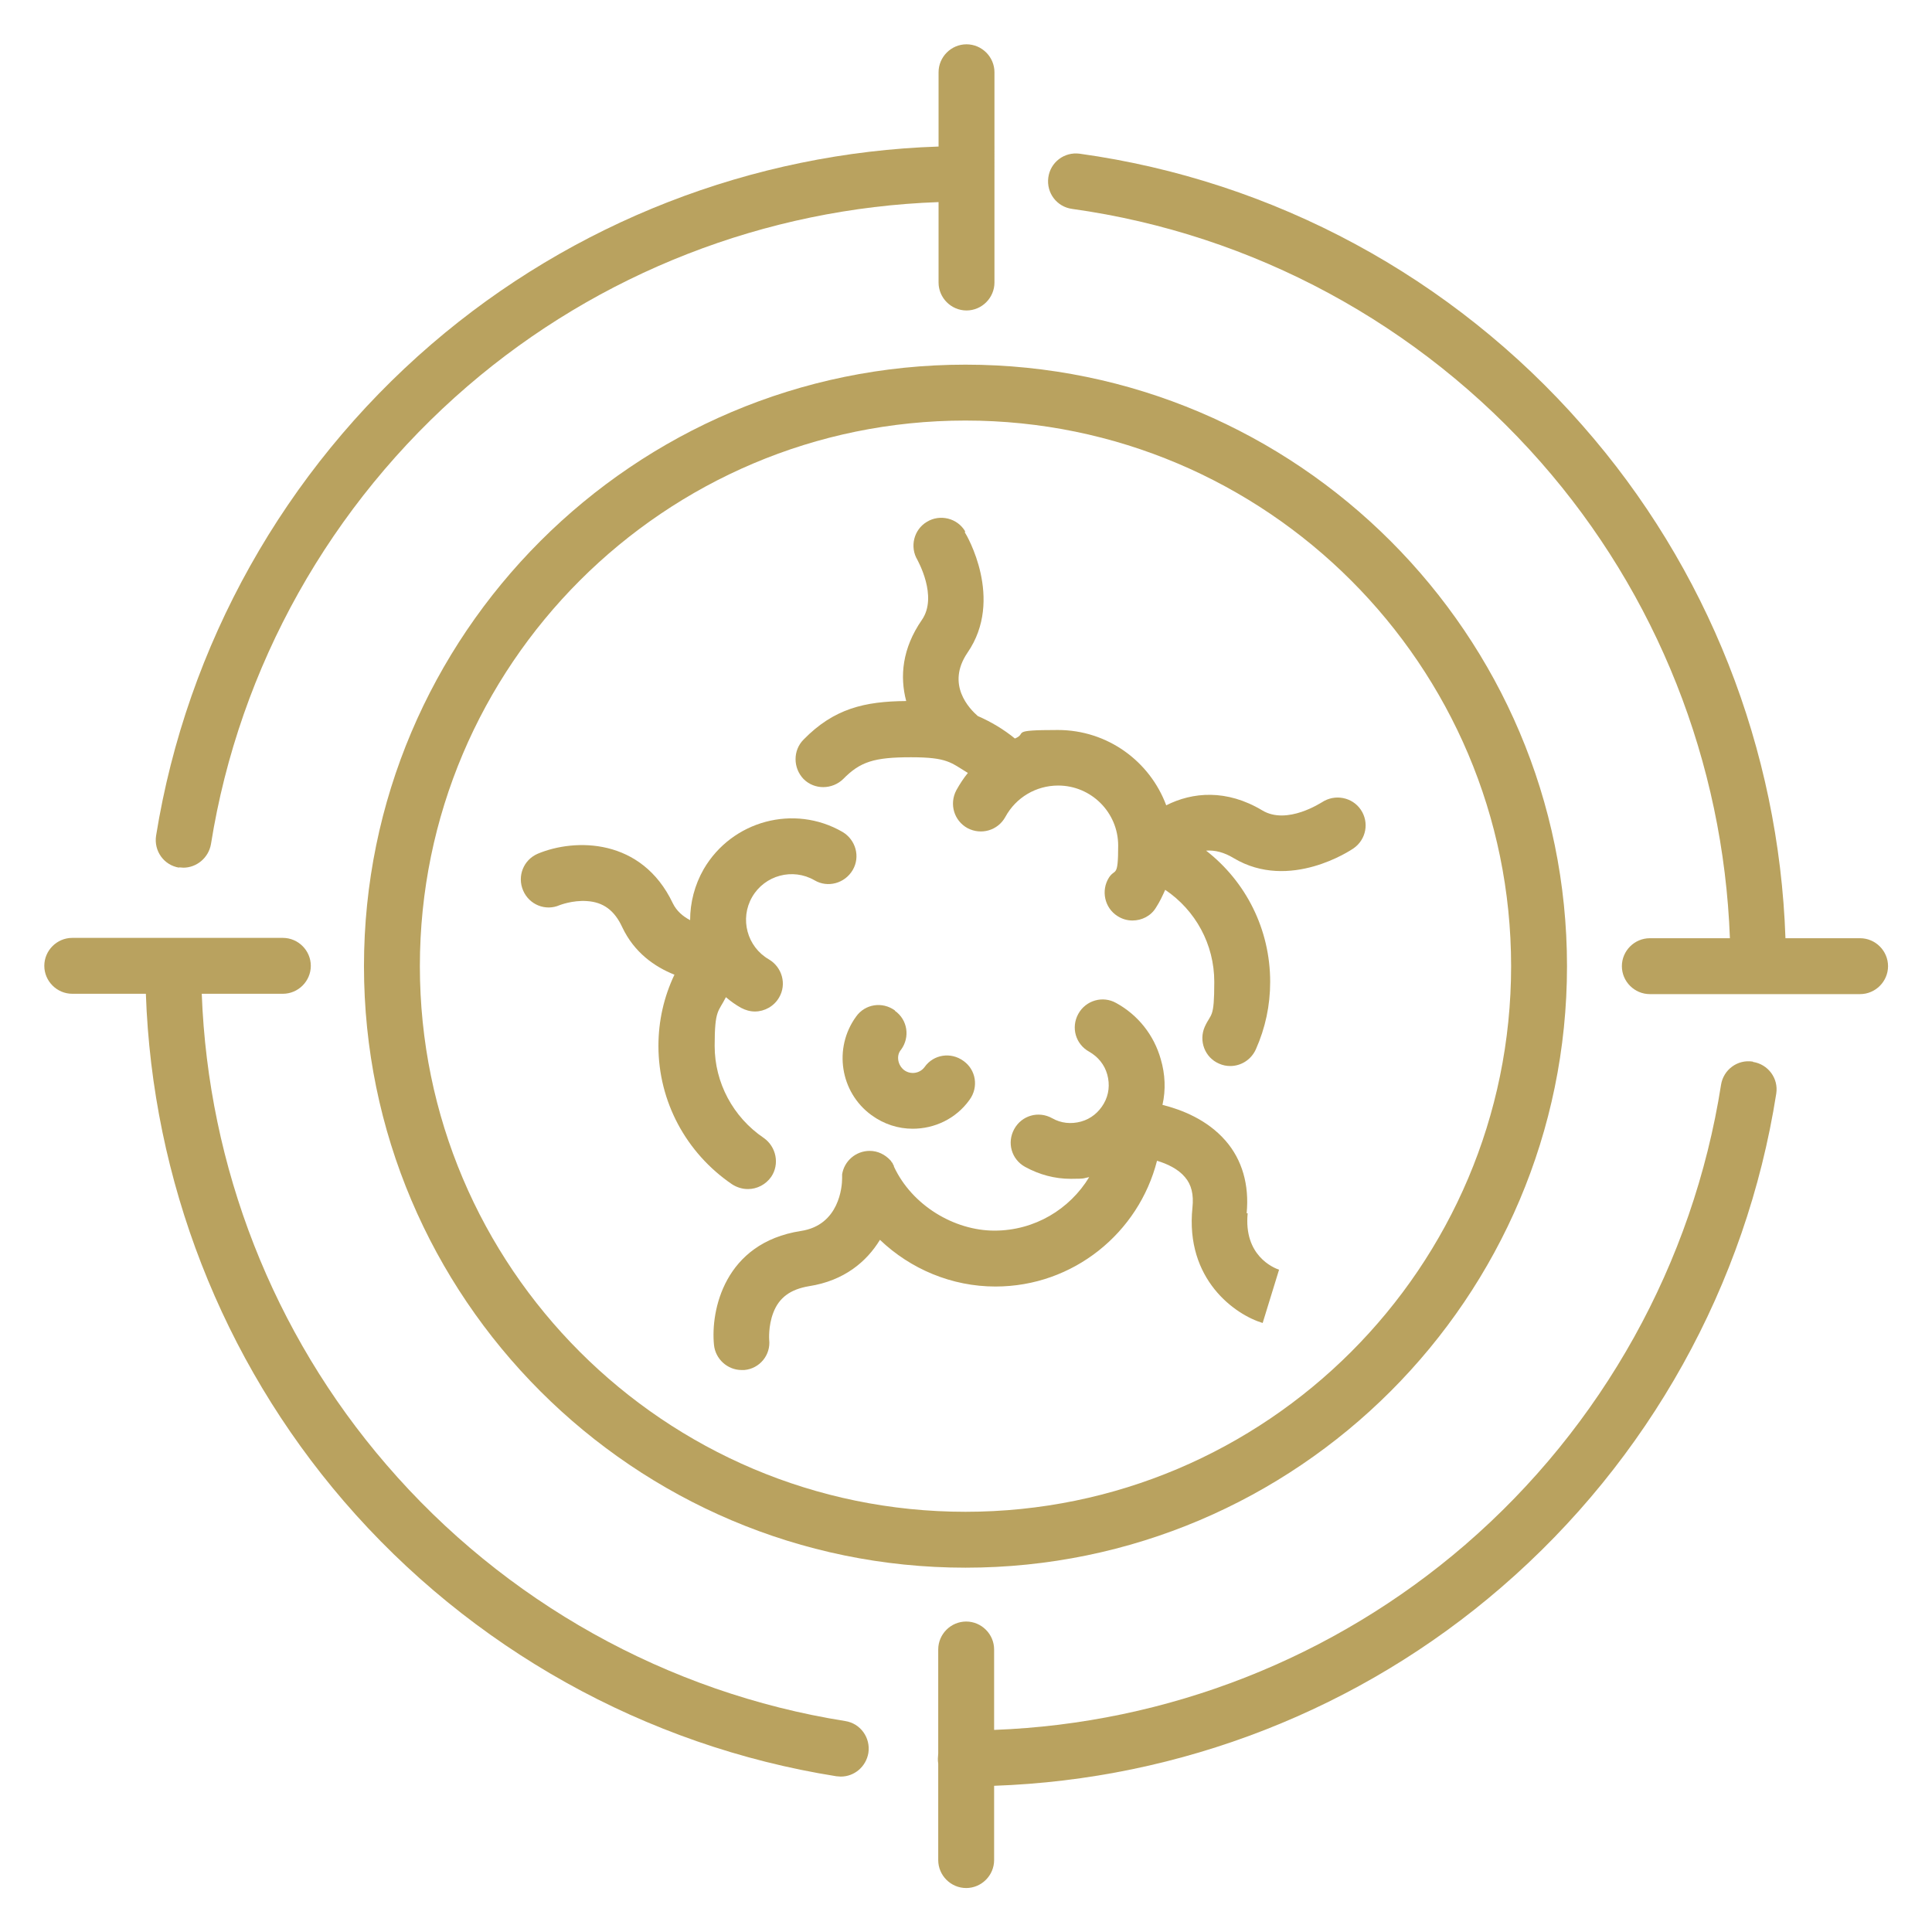 <?xml version="1.0" encoding="UTF-8"?>
<svg id="icon" xmlns="http://www.w3.org/2000/svg" version="1.1" viewBox="0 0 566.9 566.9">
  <!-- Generator: Adobe Illustrator 29.0.0, SVG Export Plug-In . SVG Version: 2.1.0 Build 186)  -->
  <defs>
    <style>
      .st0 {
        fill: #b9a25f;
      }
    </style>
  </defs>
  <path class="st0" d="M219.5,348.9c2.6,0,5.2-1.3,6.8-3.6,2.5-3.7,1.5-8.8-2.2-11.4-9-6.1-14.4-16.2-14.4-27s1.1-9.9,3.3-14.3c1.4,1.2,2.8,2.2,4.4,3.1,1.3.7,2.7,1.1,4.1,1.1,2.8,0,5.6-1.5,7.1-4.1,2.3-3.9.9-8.9-3-11.2-6.4-3.7-8.6-11.9-4.9-18.3,3.7-6.4,11.9-8.6,18.3-4.9,3.9,2.3,8.9.9,11.2-3,2.3-3.9.9-8.9-3-11.2-14.2-8.2-32.4-3.3-40.7,10.9-2.7,4.7-4,9.9-4,15-2.1-1.1-4-2.7-5.1-5-9.1-19.1-28.6-19.1-39.6-14.5-4.2,1.8-6.1,6.6-4.3,10.8,1.8,4.2,6.6,6.1,10.7,4.3,0,0,3.8-1.5,8-1.2,4.8.3,8.1,2.7,10.4,7.7,3.5,7.4,9.5,11.6,15.3,13.9-3.1,6.5-4.7,13.6-4.7,20.9,0,16.3,8.1,31.4,21.6,40.6,1.4.9,3,1.4,4.6,1.4Z"/>
  <path class="st0" d="M262.6,296.5c-3.7-2.7-8.8-1.9-11.4,1.8-6.7,9.2-4.7,22.2,4.5,28.9,3.7,2.7,7.9,4,12.1,4,6.4,0,12.7-2.9,16.7-8.5,2.7-3.7,1.9-8.8-1.8-11.4-3.7-2.7-8.8-1.9-11.4,1.8-1.4,1.9-4.1,2.3-6,.9-.9-.7-1.5-1.7-1.7-2.8-.2-1.1,0-2.3.8-3.2,2.7-3.7,1.9-8.8-1.8-11.4Z"/>
  <path class="st0" d="M365.8,356c.8-8.3-1.3-15.7-6.2-21.3-5.4-6.2-12.9-9.1-18.5-10.5,1-4.4.8-9-.5-13.4-2-7.1-6.7-13-13.1-16.5-3.9-2.2-8.9-.8-11.1,3.2-2.2,4-.8,8.9,3.2,11.1,2.6,1.5,4.5,3.8,5.3,6.7.8,2.9.5,5.9-1,8.5-1.5,2.6-3.8,4.5-6.7,5.3-2.9.8-5.9.5-8.5-1-4-2.2-8.9-.8-11.1,3.2-2.2,4-.8,8.9,3.2,11.1,4.2,2.3,8.7,3.5,13.4,3.5s3.6-.2,5.4-.5c-5.7,9.4-16,15.7-27.8,15.7s-24.2-7.4-29.5-18.8c0,0,0,0,0-.1,0-.2-.2-.4-.3-.6,0,0,0,0,0-.1-.1-.2-.2-.4-.4-.5,0,0,0,0,0-.1-.1-.2-.3-.4-.4-.5,0,0,0,0,0,0-1.5-1.6-3.6-2.7-6-2.7-4.1,0-7.5,3-8.1,6.9,0,0,0,0,0,0,0,.2,0,.4,0,.6,0,.1,0,.3,0,.4,0,0,0,.1,0,.2,0,2.3-.8,13.7-12.1,15.4-22.5,3.5-26.5,23.4-25.5,33.4.4,4.2,4,7.4,8.1,7.4s.5,0,.8,0c4.5-.4,7.8-4.4,7.3-8.9,0,0-.3-4,1.2-7.9,1.7-4.5,5.1-6.9,10.5-7.8,10.3-1.6,16.9-7.2,20.8-13.6,9,8.6,21.1,13.7,33.9,13.7,22.8,0,42-15.7,47.4-36.9,3,.9,6.2,2.4,8.2,4.8,1.9,2.2,2.6,5.1,2.2,8.9-2.2,21.2,12.6,31.5,20.6,33.9l4.8-15.6h.1c-1.8-.6-10.5-4.2-9.3-16.6Z"/>
  <path class="st0" d="M283.2,155.9c-2.3-3.9-7.4-5.1-11.2-2.8-3.9,2.3-5.1,7.4-2.8,11.2,0,.1,6.1,10.7,1.3,17.6-5.8,8.4-6.5,16.6-4.6,23.8-12.2.1-21.2,2.2-30.1,11.3-3.2,3.2-3.1,8.4,0,11.6,3.2,3.2,8.4,3.1,11.6,0,5-5.1,9.1-6.4,19.9-6.4s11.7,1.6,16.7,4.6c-1.3,1.6-2.4,3.3-3.4,5.1-2.1,4-.7,8.9,3.3,11.1,4,2.1,8.9.7,11.1-3.3,3.1-5.7,9-9.2,15.5-9.2,9.7,0,17.6,7.9,17.6,17.6s-.9,6.6-2.7,9.4c-2.4,3.8-1.3,8.9,2.5,11.3,1.4.9,2.9,1.3,4.4,1.3,2.7,0,5.4-1.3,6.9-3.8,1.1-1.7,1.9-3.4,2.7-5.2,8.9,6,14.4,16,14.4,27s-.9,9-2.8,13.2c-1.8,4.1,0,9,4.2,10.8,1.1.5,2.2.7,3.3.7,3.1,0,6.1-1.8,7.5-4.9,2.8-6.3,4.2-12.9,4.2-19.8,0-15.4-7.1-29.4-18.8-38.5,2.6-.2,5.3.5,8.1,2.2,16.4,9.8,34.5-2.4,35.2-2.9,3.7-2.6,4.6-7.6,2.1-11.3-2.5-3.7-7.6-4.7-11.4-2.2-.1,0-10.2,6.8-17.5,2.4-10.5-6.3-20.5-5.4-28.2-1.5-4.8-12.9-17.2-22.1-31.8-22.1s-8.7.9-12.6,2.5c-3.3-2.7-7-4.9-10.9-6.6-2.4-2.1-9.4-9.2-3-18.6,10.8-15.7-.3-34.6-.8-35.3Z"/>
  <path class="st0" d="M106.8,283.5c0,97.3,79.2,176.5,176.5,176.5s176.5-79.2,176.5-176.5-79.2-176.5-176.5-176.5-176.5,79.2-176.5,176.5ZM443.4,283.5c0,88.3-71.8,160.1-160.1,160.1s-160.1-71.8-160.1-160.1,71.8-160.1,160.1-160.1,160.1,71.8,160.1,160.1Z"/>
  <path class="st0" d="M52.5,254.5c.4,0,.9.1,1.3.1,3.9,0,7.4-2.9,8.1-6.9,8.3-52.1,35.1-99.8,75.3-134.4,38.6-33.2,87.4-52.2,138.2-54v23.6c0,4.5,3.7,8.2,8.2,8.2s8.2-3.7,8.2-8.2V21.2c0-4.5-3.7-8.2-8.2-8.2s-8.2,3.7-8.2,8.2v21.8c-54.7,1.8-107.3,22.3-148.8,58-43.1,37.1-71.8,88.3-80.8,144.2-.7,4.5,2.3,8.7,6.8,9.4Z"/>
  <path class="st0" d="M248,505c-52.2-8.3-100-35-134.6-75.2-33.3-38.6-52.3-87.4-54.2-138.2h23.8c4.5,0,8.2-3.7,8.2-8.2s-3.7-8.2-8.2-8.2H21.2c-4.5,0-8.2,3.7-8.2,8.2s3.7,8.2,8.2,8.2h21.6c1.9,54.7,22.3,107.3,58.1,148.9,37.2,43.2,88.5,71.8,144.5,80.7.4,0,.9.1,1.3.1,4,0,7.4-2.9,8.1-6.9.7-4.5-2.3-8.7-6.8-9.4Z"/>
  <path class="st0" d="M514.3,311.5c-4.5-.7-8.6,2.4-9.3,6.8-8.2,52.3-34.8,100.2-75.1,135-38.6,33.3-87.4,52.4-138.2,54.3v-23.6c0-4.5-3.7-8.2-8.2-8.2s-8.2,3.7-8.2,8.2v30.5c0,.5-.1,1-.1,1.5s0,1,.1,1.5v28.3c0,4.5,3.7,8.2,8.2,8.2s8.2-3.7,8.2-8.2v-21.8c54.8-1.9,107.4-22.4,148.9-58.3,43.2-37.3,71.8-88.7,80.6-144.8.7-4.5-2.4-8.6-6.8-9.3Z"/>
  <path class="st0" d="M545.8,275.3h-21.9c-1.9-55.5-22.8-108.7-59.6-150.5-38.1-43.5-90.5-71.8-147.5-79.7-4.5-.6-8.6,2.5-9.2,7-.6,4.5,2.5,8.6,7,9.2,53.1,7.4,101.9,33.8,137.5,74.3,34.1,38.8,53.6,88.2,55.5,139.7h-23.5c-4.5,0-8.2,3.7-8.2,8.2s3.7,8.2,8.2,8.2h61.7c4.5,0,8.2-3.7,8.2-8.2s-3.7-8.2-8.2-8.2Z"/>
</svg>